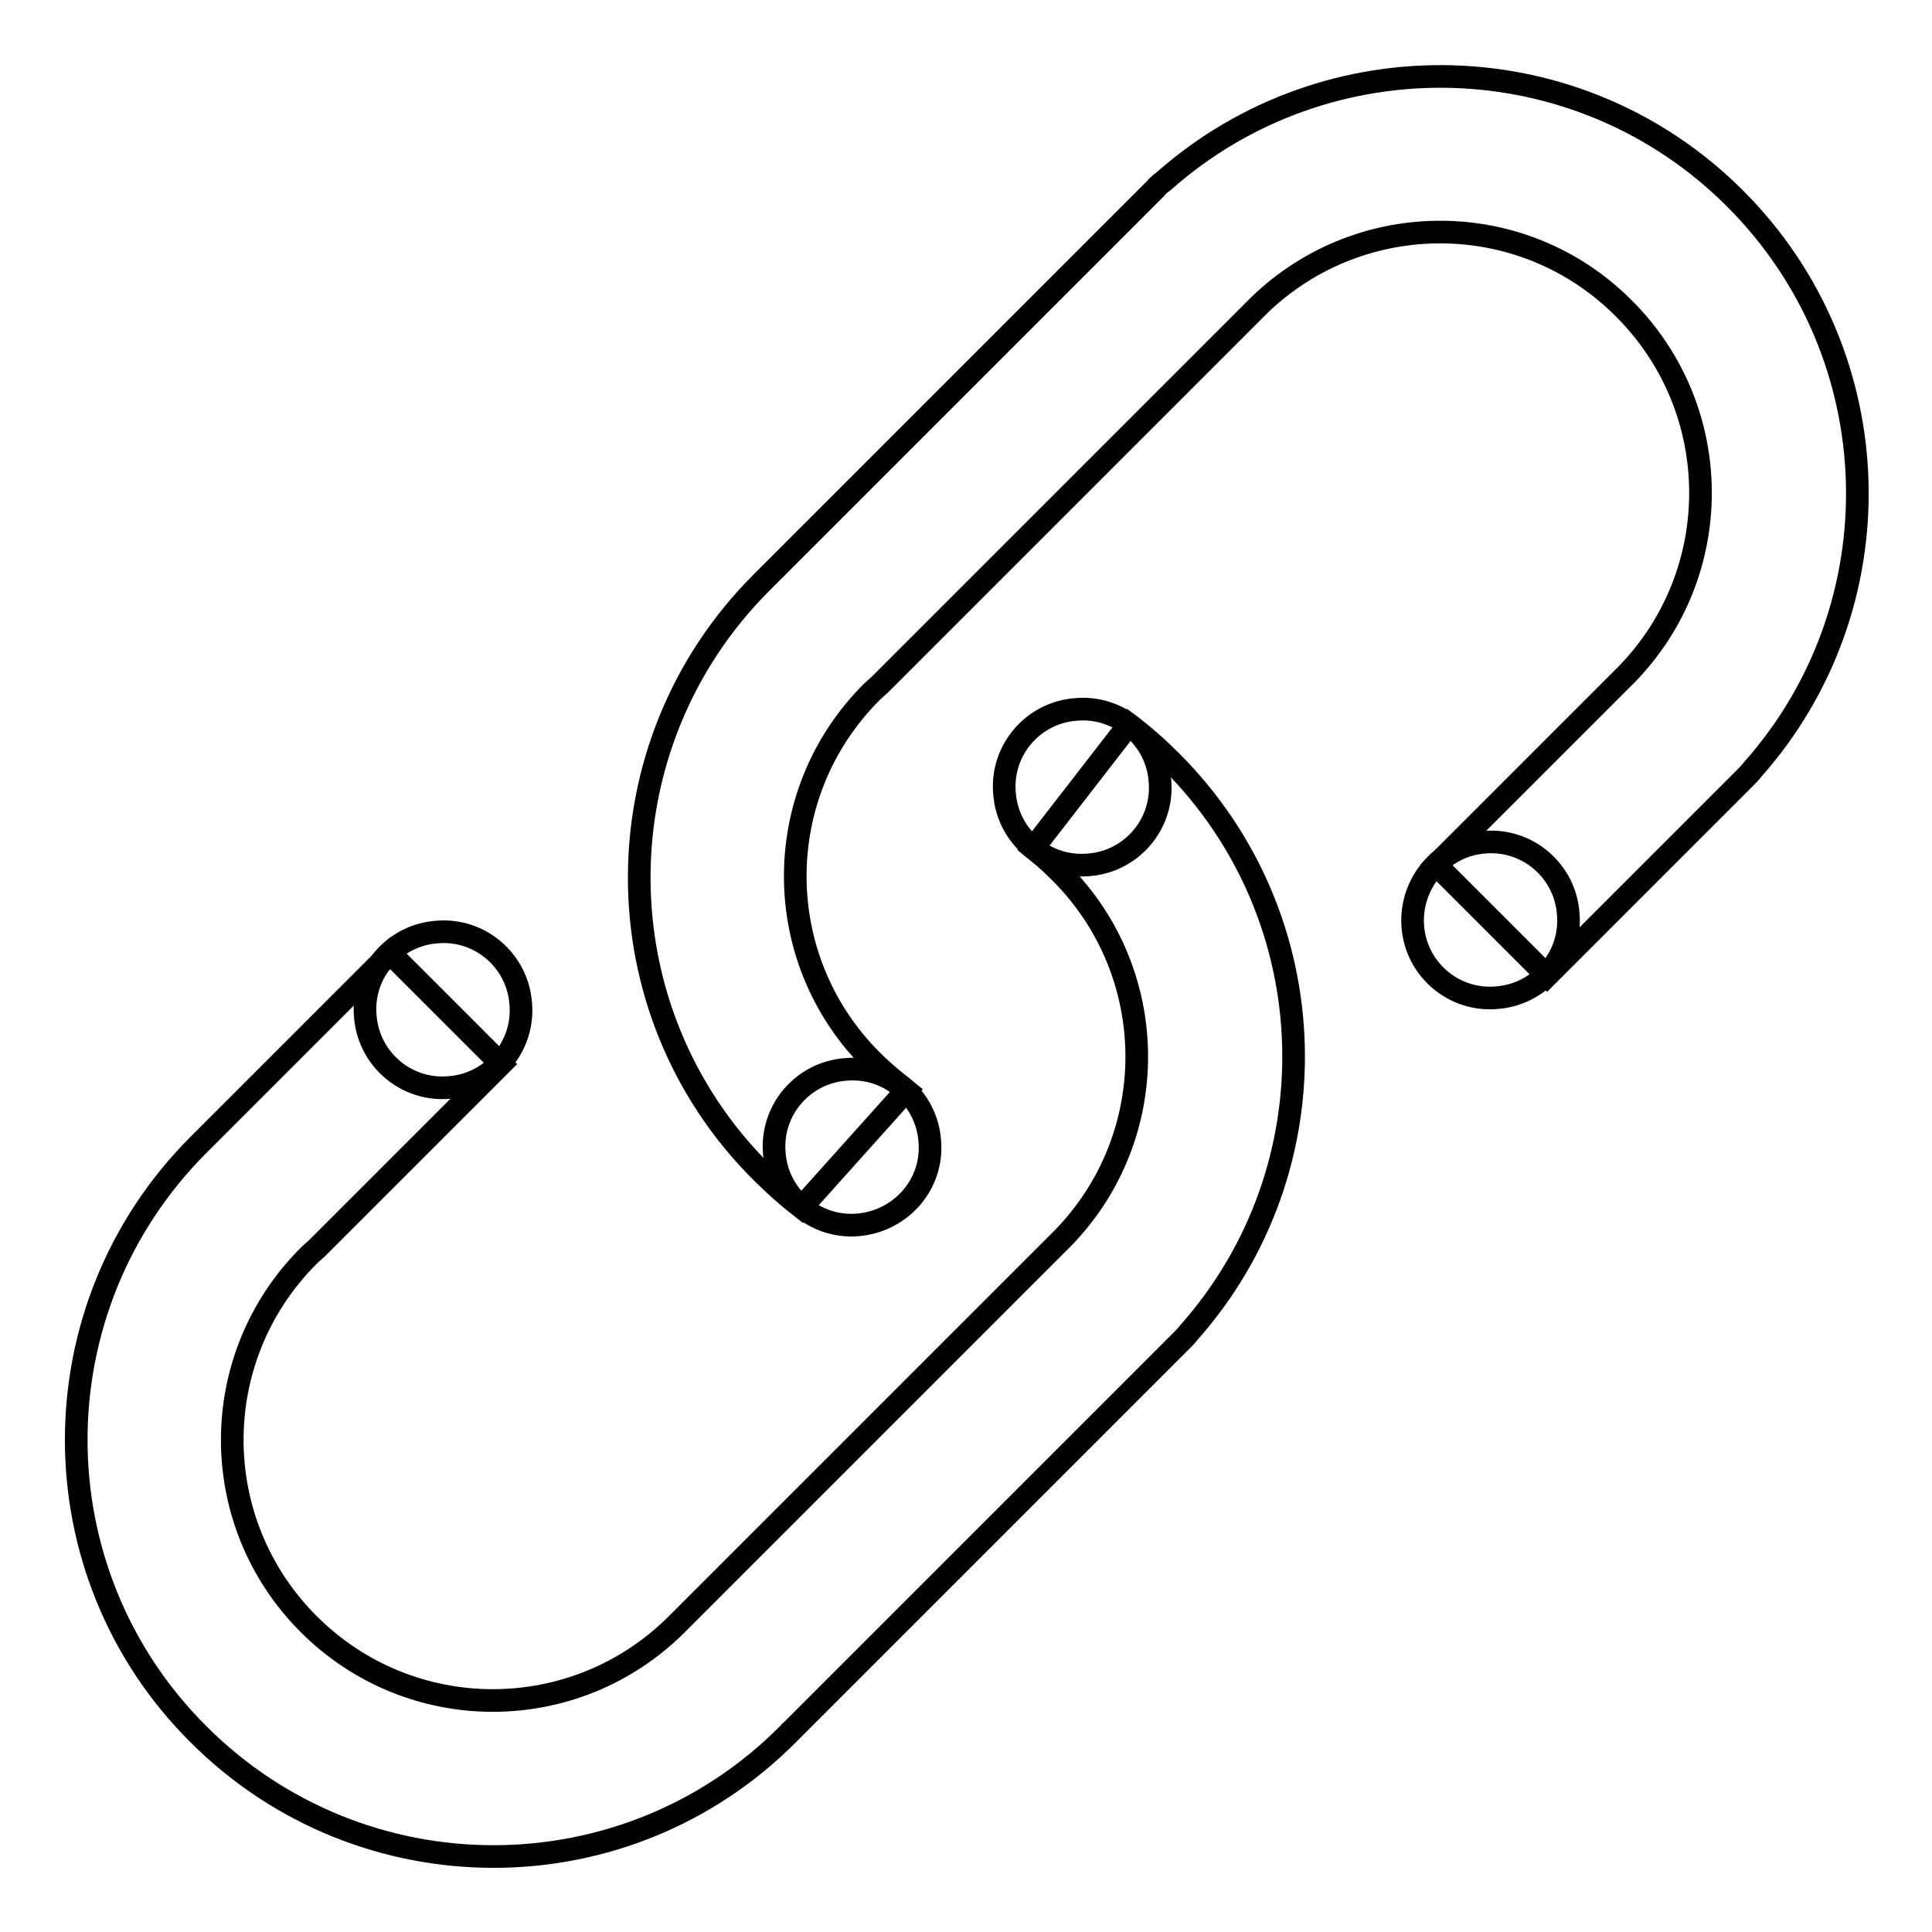 <?xml version="1.0" encoding="utf-8"?>
<!-- Svg Vector Icons : http://www.onlinewebfonts.com/icon -->
<!DOCTYPE svg PUBLIC "-//W3C//DTD SVG 1.1//EN" "http://www.w3.org/Graphics/SVG/1.1/DTD/svg11.dtd">
<svg version="1.1" xmlns="http://www.w3.org/2000/svg" xmlns:xlink="http://www.w3.org/1999/xlink" x="0px" y="0px" viewBox="0 0 256 256" enable-background="new 0 0 256 256" xml:space="preserve">
<g> <path stroke-width="3" fill-opacity="0" stroke="#000000"  d="M104.8,229.4l50.4-50.4l1.3-1.3c0.4-0.4,0.7-0.7,1-1.1c19.3-21.7,18.5-54.9-2.3-75.7 c-1.8-1.8-3.6-3.4-5.6-4.9l-12.7,16.4c1.1,0.9,1.8,1.4,3.6,3.2c13.4,13.4,13.5,35,0.3,48.5l-50.2,50.2l0,0 c-0.3,0.3-0.6,0.6-0.9,0.9c-13.5,13.5-35.3,13.5-48.8,0c-13.5-13.5-13.5-35.3,0-48.8c0.4-0.4,0.8-0.7,1.2-1.1l0,0l24.3-24.3 l-14.7-14.7l-24.9,24.9l-0.2,0.2l-0.3,0.3c-21.6,21.6-21.6,56.6,0,78.1c21.6,21.6,56.6,21.6,78.1,0c0.1-0.1,0.2-0.2,0.3-0.3 C104.7,229.5,104.7,229.4,104.8,229.4L104.8,229.4z"/> <path stroke-width="3" fill-opacity="0" stroke="#000000"  d="M120.1,144.5c-1-0.8-2.9-2.3-4.6-4c-13.5-13.5-13.5-35.3,0-48.8c0.4-0.4,0.8-0.7,1.2-1.1l0,0l50.2-50.2 c13.5-13,35-12.9,48.3,0.5c13.4,13.4,13.5,35,0.3,48.5l-25.2,25.2l14.7,14.7l24.9-24.9l1.3-1.3c0.4-0.4,0.7-0.7,1-1.1 c19.3-21.7,18.5-54.9-2.3-75.7c-20.8-20.8-54-21.5-75.7-2.3c-0.4,0.3-0.8,0.6-1.1,1l-51.7,51.7l-0.2,0.2l-0.3,0.3 c-21.6,21.6-21.6,56.6,0,78.1c1.7,1.7,3.5,3.3,5.3,4.7L120.1,144.5z"/> <path stroke-width="3" fill-opacity="0" stroke="#000000"  d="M48.4,134.6c0.4,5.7,5.4,10,11.1,9.5c5.7-0.4,10-5.4,9.5-11.1c0,0,0,0,0,0c-0.4-5.7-5.4-10-11.1-9.5 C52.2,123.9,47.9,128.9,48.4,134.6C48.4,134.6,48.4,134.6,48.4,134.6z"/> <path stroke-width="3" fill-opacity="0" stroke="#000000"  d="M133.1,105.1c0.4,5.7,5.4,10,11.1,9.5c5.7-0.4,10-5.4,9.5-11.1c0,0,0,0,0,0c-0.4-5.7-5.4-10-11.1-9.5 C136.9,94.4,132.6,99.4,133.1,105.1C133.1,105.1,133.1,105.1,133.1,105.1z"/> <path stroke-width="3" fill-opacity="0" stroke="#000000"  d="M102.6,152.8c0.4,5.7,5.4,10,11.1,9.5s10-5.4,9.5-11.1c0,0,0,0,0,0c-0.4-5.7-5.4-10-11.1-9.5 C106.4,142.1,102.1,147.1,102.6,152.8C102.6,152.8,102.6,152.8,102.6,152.8z"/> <path stroke-width="3" fill-opacity="0" stroke="#000000"  d="M187.2,122.7c0.4,5.7,5.4,10,11.1,9.5c5.7-0.4,10-5.4,9.5-11.1c0,0,0,0,0,0c-0.4-5.7-5.4-10-11.1-9.5 C191.1,112,186.8,117,187.2,122.7C187.2,122.7,187.2,122.7,187.2,122.7z"/></g>
</svg>